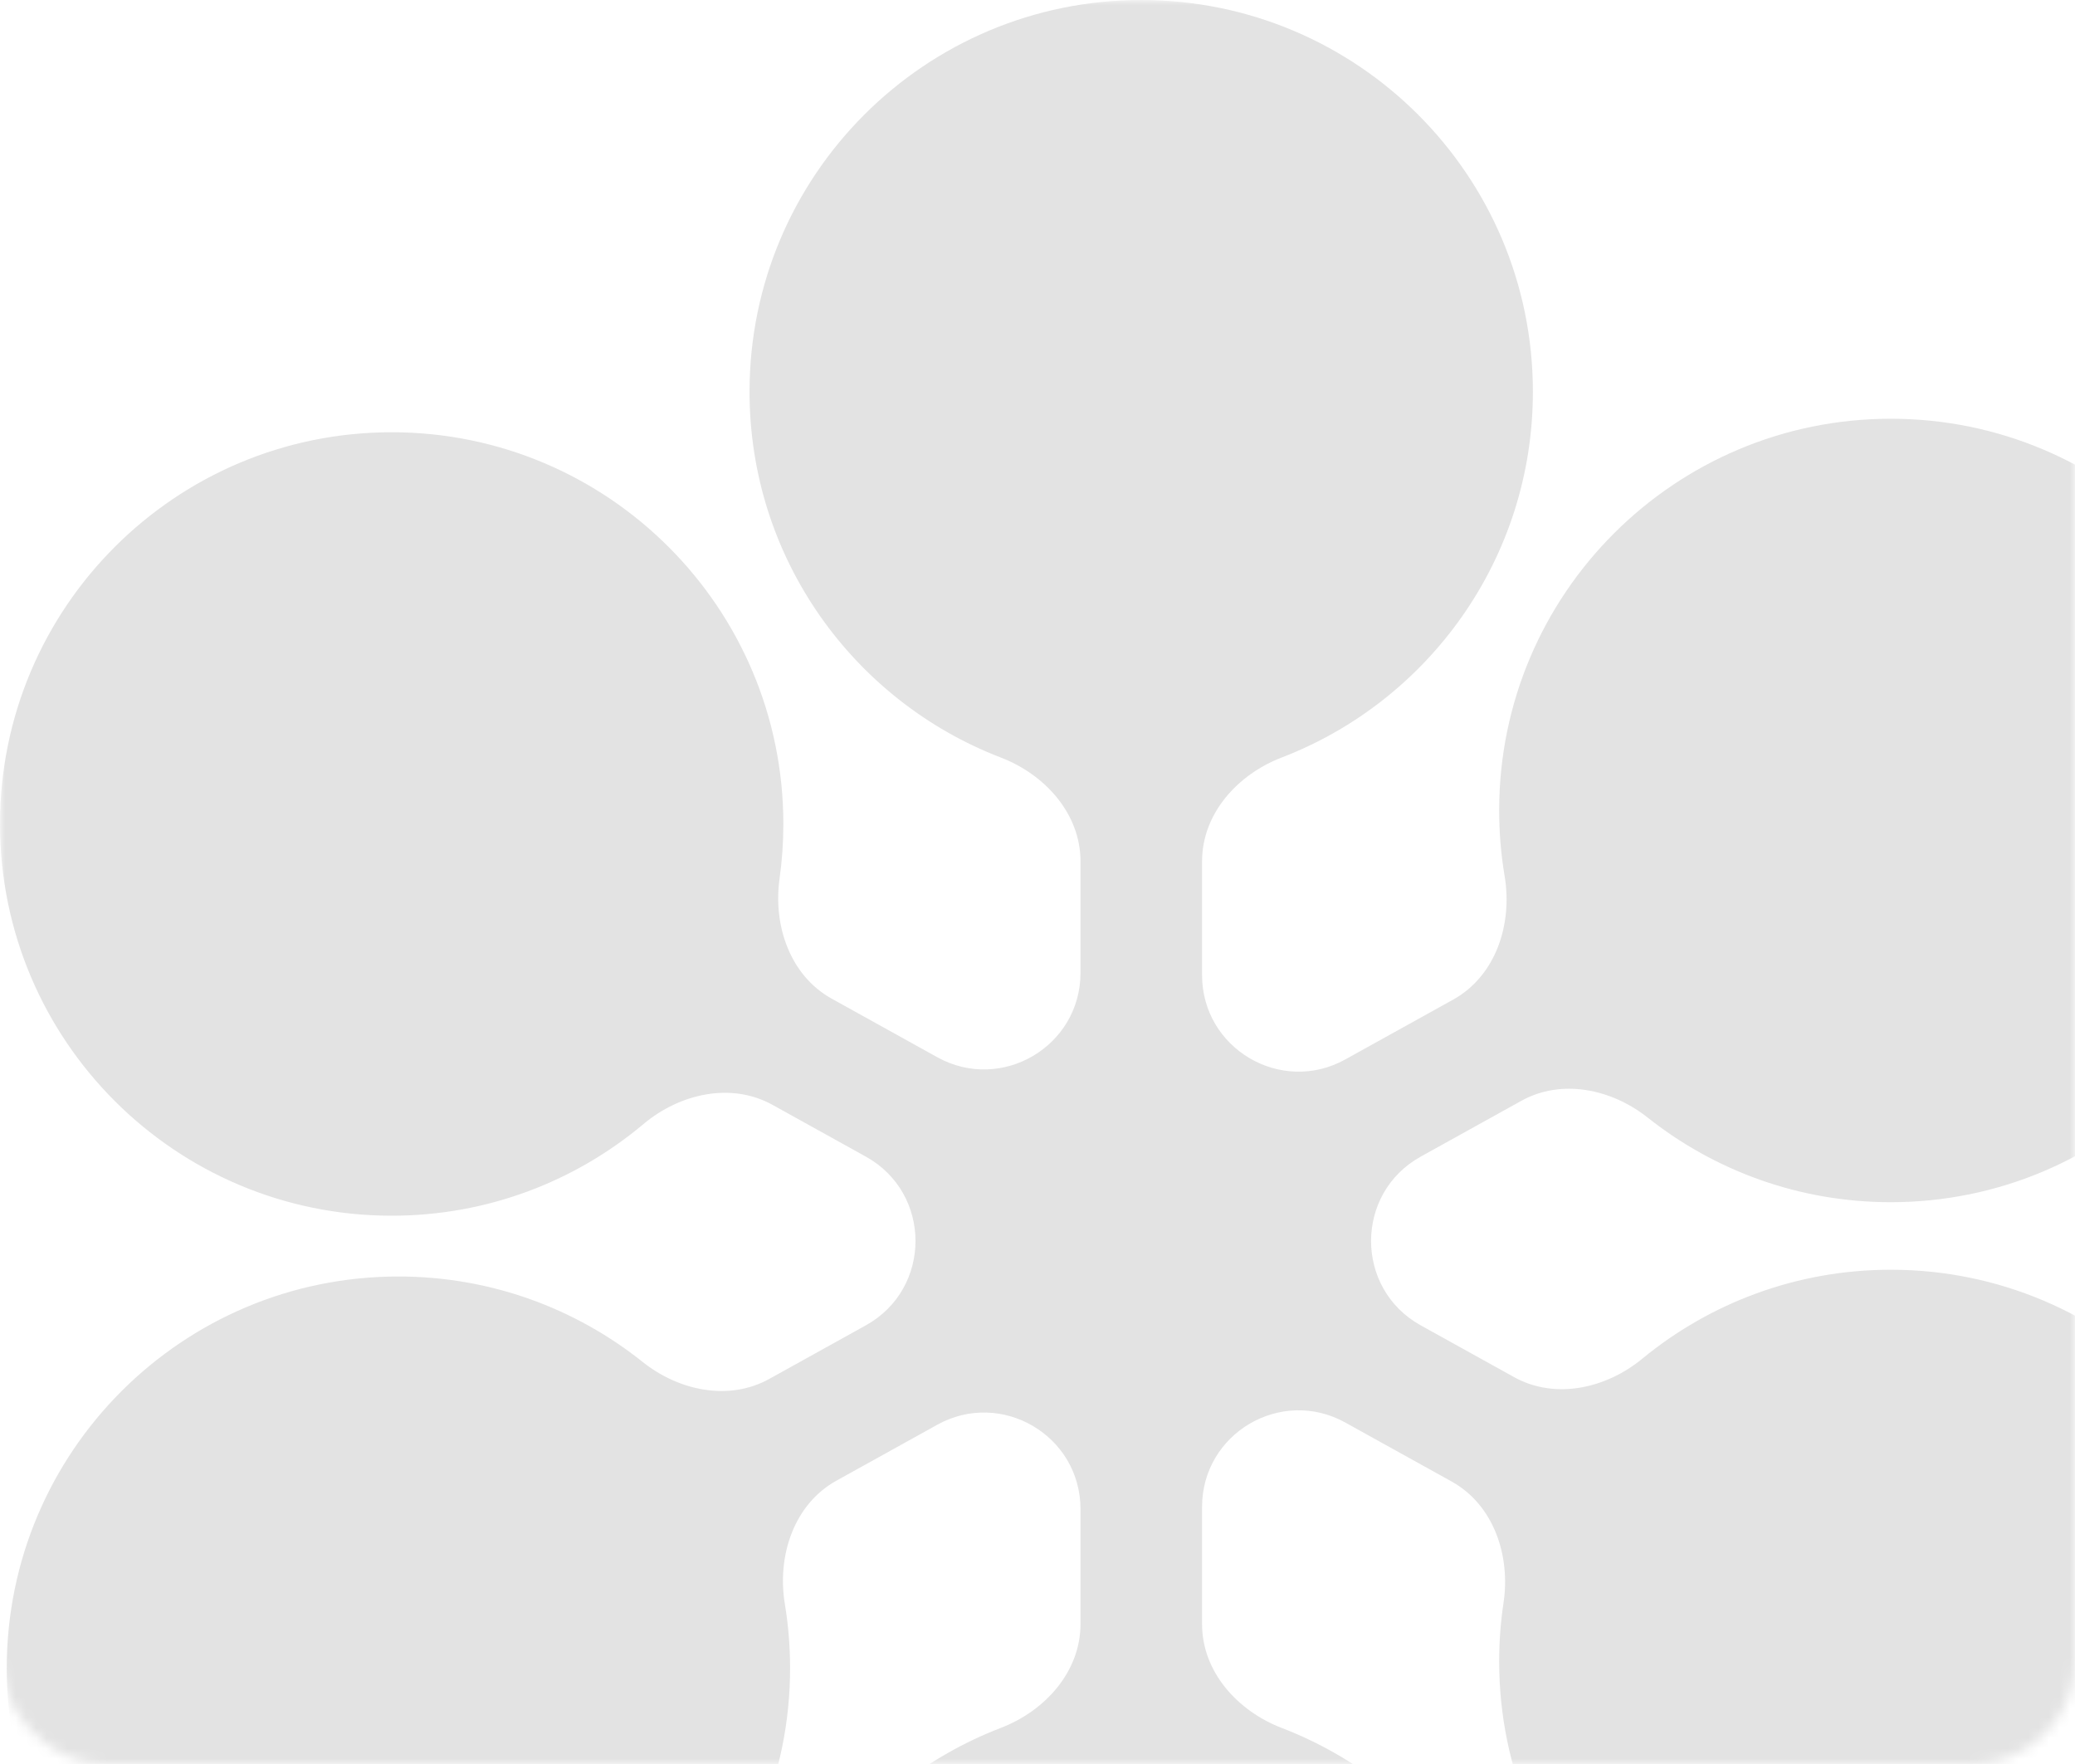 <?xml version="1.0" encoding="UTF-8"?> <svg xmlns="http://www.w3.org/2000/svg" width="200" height="170" viewBox="0 0 200 170" fill="none"><mask id="mask0_563_613" style="mask-type:alpha" maskUnits="userSpaceOnUse" x="0" y="0" width="200" height="170"><rect width="200" height="170" rx="10" fill="#FD5530"></rect></mask><g mask="url(#mask0_563_613)"><path fill-rule="evenodd" clip-rule="evenodd" d="M115.861 83.011C115.861 78.429 119.262 74.645 123.54 73.001C137.699 67.557 147.748 53.828 147.748 37.752C147.748 16.902 130.846 0 109.996 0C89.147 0 72.245 16.902 72.245 37.752C72.245 53.832 82.299 67.564 96.463 73.005C100.742 74.648 104.145 78.432 104.145 83.016V93.753C104.145 100.84 96.535 105.322 90.337 101.885L80.17 96.247C76.164 94.026 74.503 89.221 75.137 84.685C75.378 82.96 75.503 81.199 75.503 79.408C75.503 58.559 58.601 41.657 37.752 41.657C16.902 41.657 0 58.559 0 79.408C0 100.258 16.902 117.16 37.752 117.16C46.989 117.16 55.451 113.842 62.012 108.334C65.515 105.392 70.465 104.263 74.466 106.481L83.452 111.464C89.838 115.005 89.838 124.187 83.452 127.728L74.148 132.888C70.244 135.053 65.42 134.03 61.931 131.245C55.478 126.096 47.299 123.018 38.402 123.018C17.552 123.018 0.65 139.919 0.65 160.769C0.65 181.619 17.552 198.52 38.402 198.52C59.251 198.52 76.153 181.619 76.153 160.769C76.153 158.659 75.98 156.589 75.647 154.574C74.883 149.944 76.517 144.971 80.62 142.695L90.337 137.307C96.535 133.87 104.145 138.352 104.145 145.439V156.511C104.145 161.094 100.742 164.878 96.463 166.522C82.299 171.963 72.245 185.695 72.245 201.775C72.245 222.625 89.147 239.526 109.996 239.526C130.846 239.526 147.748 222.625 147.748 201.775C147.748 185.699 137.699 171.969 123.54 166.526C119.262 164.881 115.861 161.098 115.861 156.516V145.225C115.861 138.138 123.471 133.656 129.669 137.093L139.909 142.772C143.955 145.015 145.606 149.889 144.918 154.464C144.641 156.308 144.498 158.196 144.498 160.118C144.498 180.968 161.4 197.87 182.249 197.87C203.099 197.87 220.001 180.968 220.001 160.118C220.001 139.269 203.099 122.367 182.249 122.367C173.151 122.367 164.804 125.585 158.285 130.946C154.787 133.824 149.889 134.909 145.928 132.712L136.94 127.728C130.554 124.187 130.554 115.005 136.94 111.464L146.63 106.091C150.521 103.932 155.328 104.942 158.816 107.706C165.254 112.81 173.396 115.858 182.249 115.858C203.099 115.858 220.001 98.956 220.001 78.106C220.001 57.257 203.099 40.355 182.249 40.355C161.4 40.355 144.498 57.257 144.498 78.106C144.498 80.257 144.678 82.366 145.023 84.419C145.805 89.06 144.175 94.055 140.058 96.338L129.669 102.099C123.471 105.536 115.861 101.054 115.861 93.967V83.011Z" fill="#E3E3E3"></path></g></svg> 